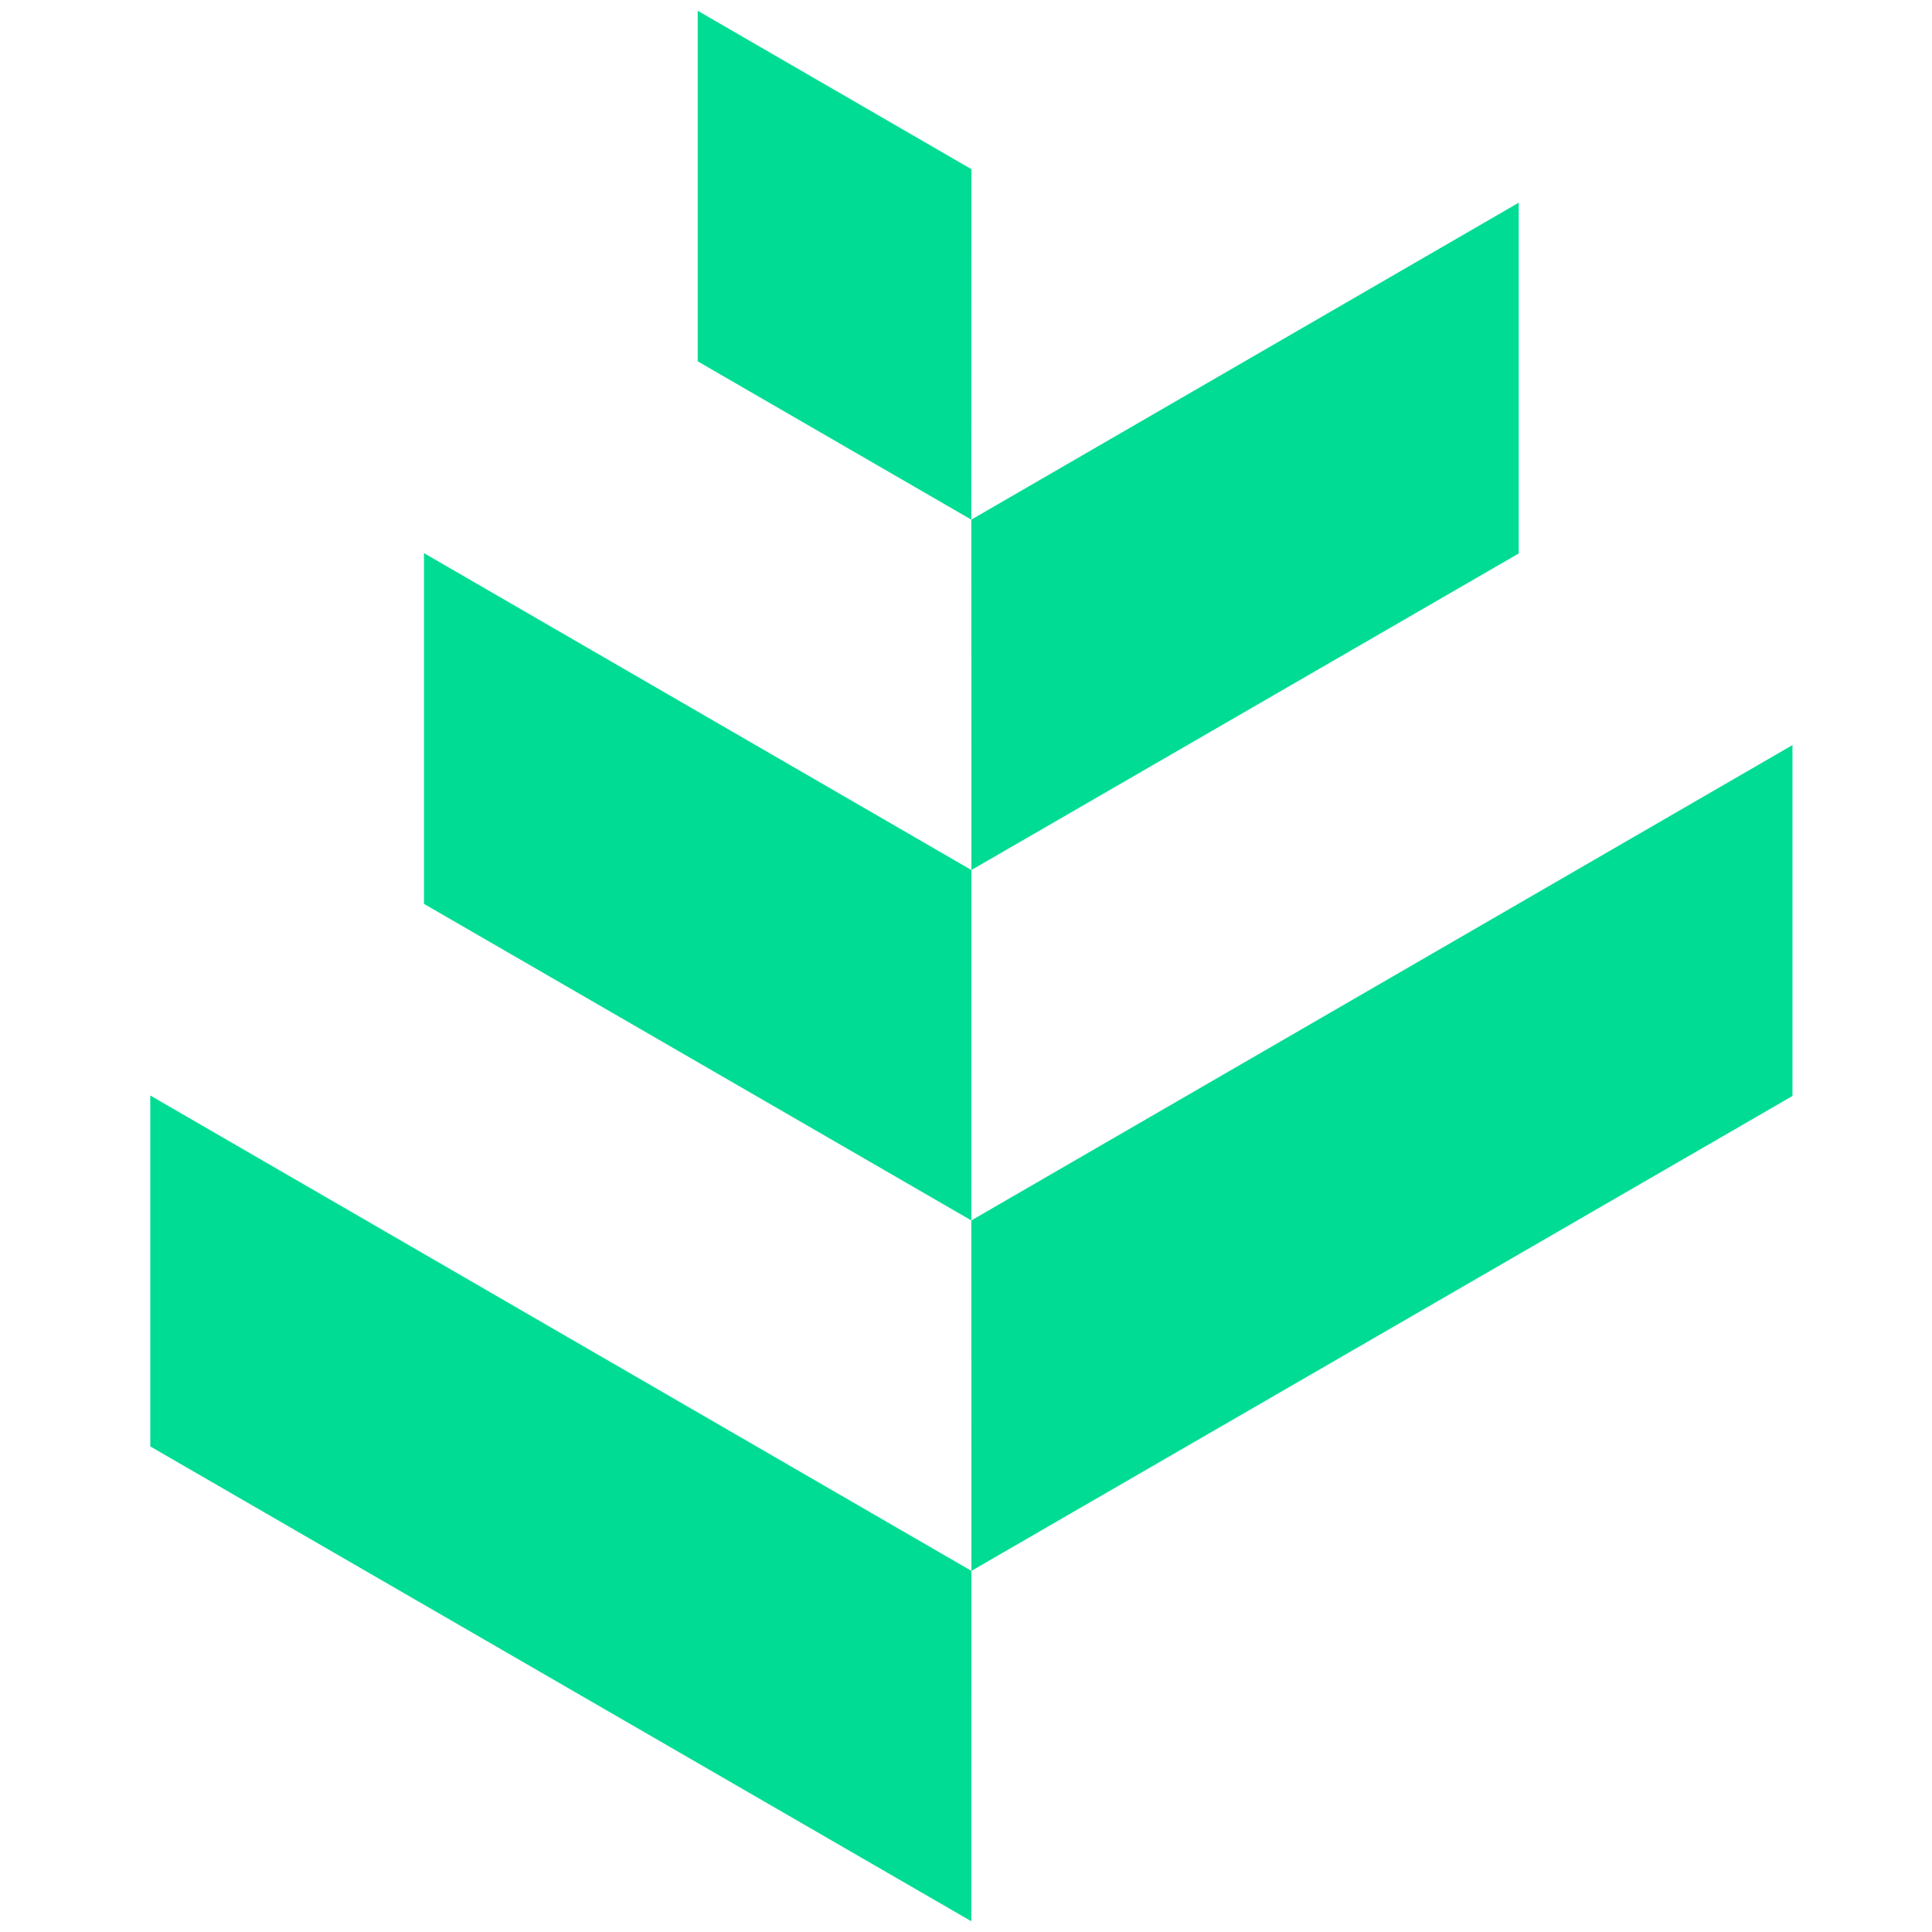 <svg width="180" height="180" viewBox="0 0 180 180" fill="none" xmlns="http://www.w3.org/2000/svg">
<g clip-path="url(#clip0_2030_385)">
<path d="M14 134.76L90.496 179L90.504 146.354L14 102.064V134.76Z" fill="#01DC94"/>
<path d="M39.5 51.534V84.211L90.496 113.704L90.504 81.058L39.5 51.534Z" fill="#01DC94"/>
<path d="M141.496 18.884V51.565L90.504 81.058L90.496 48.412L141.496 18.884Z" fill="#01DC94"/>
<path d="M65.004 1V33.665L90.492 48.412L90.504 15.762L65.004 1Z" fill="#01DC94"/>
<path d="M167 102.11L90.504 146.354L90.496 113.704L167 69.418V102.11Z" fill="#01DC94"/>
</g>
<defs>
<clipPath id="clip0_2030_385">
<rect width="153" height="178" fill="white" transform="translate(14 1)"/>
</clipPath>
</defs>
</svg>
